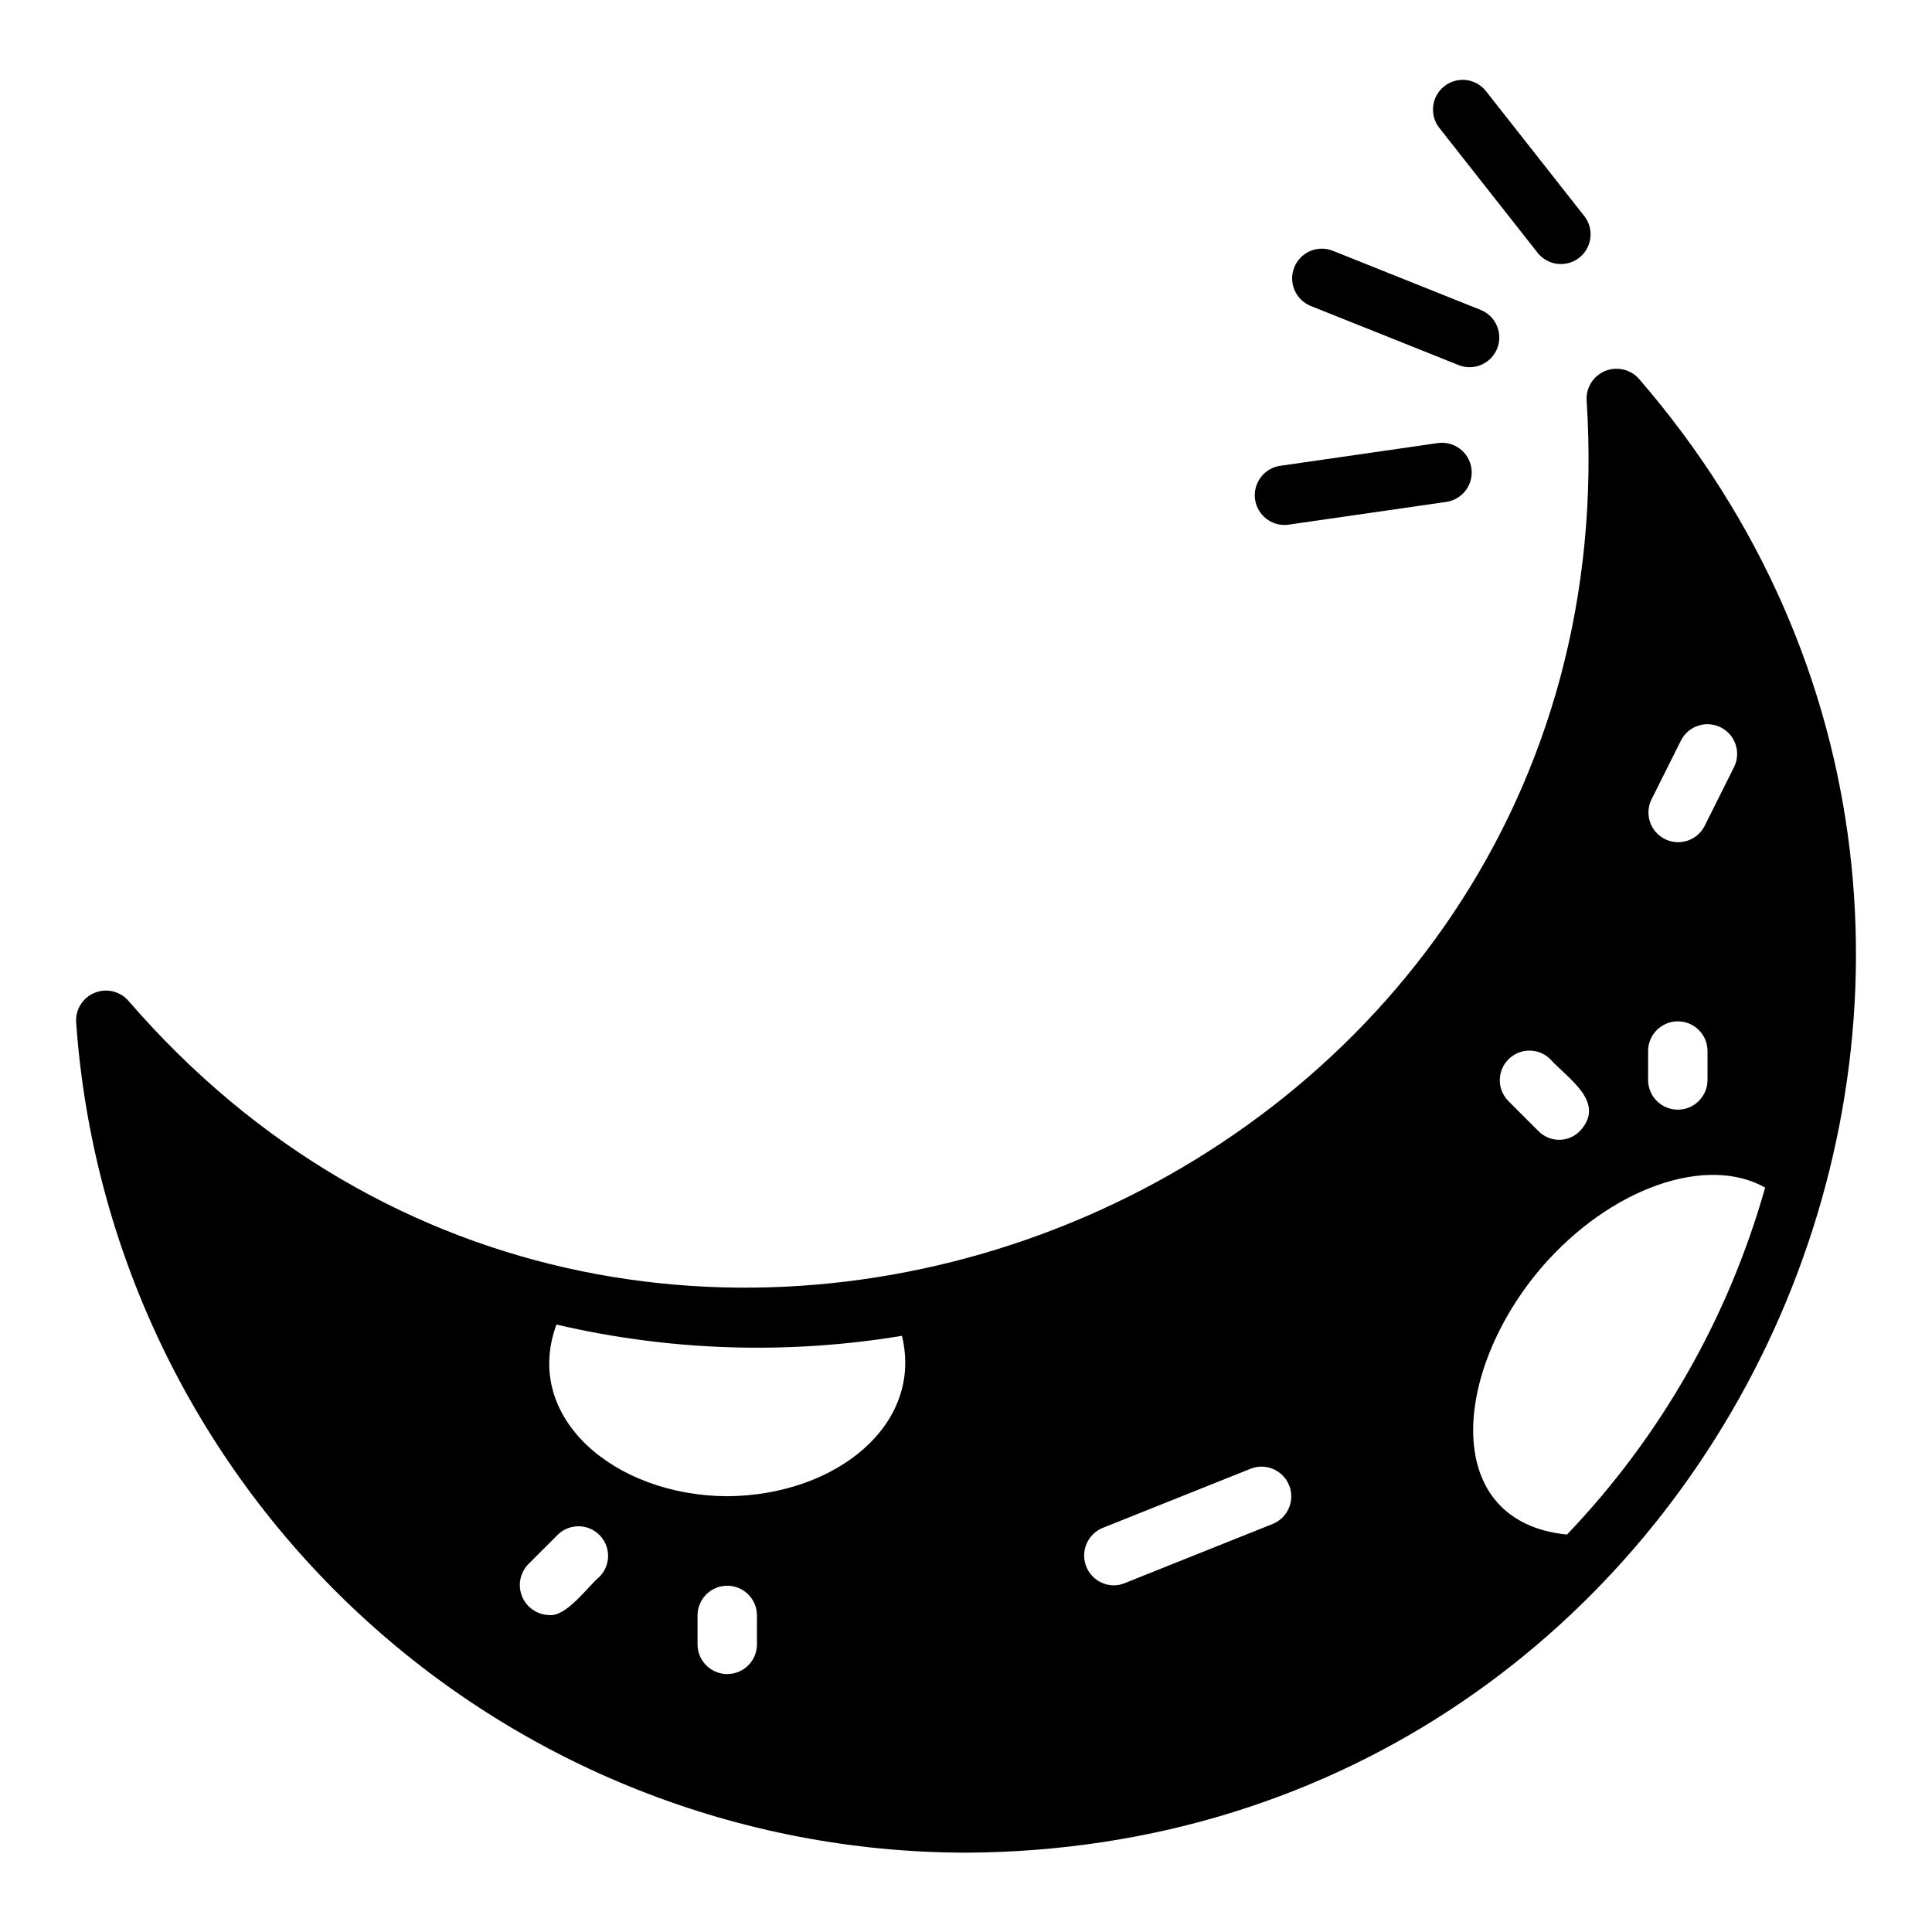 <?xml version="1.0" encoding="UTF-8"?>
<!-- Uploaded to: ICON Repo, www.iconrepo.com, Generator: ICON Repo Mixer Tools -->
<svg fill="#000000" width="800px" height="800px" version="1.1" viewBox="144 144 512 512" xmlns="http://www.w3.org/2000/svg">
 <g>
  <path d="m399.71 634.98c202.76-0.785 309.64-239.06 178.61-390.61-2.238-2.508-5.816-3.332-8.93-2.059-3.113 1.273-5.086 4.371-4.922 7.731 13.699 210.34-249.3 317.97-386.52 159.09-2.238-2.488-5.797-3.297-8.891-2.023-3.09 1.273-5.047 4.352-4.887 7.695 4.172 59.668 30.781 115.54 74.48 156.39 43.695 40.848 101.23 63.637 161.05 63.781zm181.92-279.06 7.871-15.742c1.977-3.816 6.644-5.34 10.492-3.43 3.848 1.914 5.449 6.559 3.602 10.434l-7.871 15.742-0.004 0.004c-1.969 3.824-6.644 5.356-10.496 3.441-3.852-1.918-5.453-6.57-3.594-10.449zm-0.867 66.52c0.055-4.309 3.562-7.773 7.875-7.773 4.309 0 7.816 3.465 7.871 7.773v7.871c-0.062 4.305-3.566 7.762-7.871 7.762-4.305 0-7.812-3.457-7.875-7.762zm-37 2.281h0.004c1.469-1.473 3.465-2.301 5.547-2.301 2.086 0 4.082 0.828 5.551 2.301 4.586 5.09 14.875 11.363 7.871 18.973-1.449 1.508-3.453 2.363-5.547 2.363s-4.098-0.855-5.551-2.363l-7.871-7.871c-1.477-1.473-2.305-3.469-2.305-5.551s0.828-4.078 2.305-5.547zm8.816 55.105c18.344-21.176 43.77-29.836 59.199-21.098-9.73 34.477-27.758 66.047-52.504 91.945-33.387-3.301-30.637-42.914-6.691-70.848zm-116.43 69.117 39.359-15.742 0.004-0.004c4.023-1.535 8.535 0.449 10.129 4.449 1.594 4.004-0.324 8.547-4.305 10.195l-39.359 15.742c-0.926 0.379-1.914 0.566-2.914 0.551-3.734-0.074-6.906-2.746-7.609-6.414-0.703-3.668 1.254-7.328 4.695-8.777zm-91.551 30.938c-0.059 4.305-3.566 7.762-7.871 7.762-4.305 0-7.812-3.457-7.871-7.762v-7.871c0.055-4.309 3.562-7.773 7.871-7.773 4.309 0 7.816 3.465 7.871 7.773zm-53.137-84.859c30.023 7.008 61.137 8.023 91.555 2.988 5.766 23.492-17.438 42.309-46.289 42.508-29.906-0.129-54.309-20.895-45.266-45.496zm-7.477 63.527 7.871-7.871v-0.004c3.082-2.965 7.973-2.918 10.996 0.105 3.023 3.023 3.07 7.914 0.105 10.996-3.125 2.582-8.809 10.77-13.461 10.234-3.148-0.09-5.945-2.023-7.141-4.938-1.191-2.914-0.555-6.254 1.629-8.523z"/>
  <path d="m491.28 225.05 39.359 15.742c4.019 1.539 8.527-0.434 10.125-4.43 1.598-3.992-0.305-8.531-4.277-10.191l-39.359-15.742c-4.019-1.547-8.535 0.426-10.133 4.426-1.602 3.996 0.309 8.539 4.285 10.195z"/>
  <path d="m551.56 211.09c2.715 3.32 7.59 3.856 10.961 1.203 3.371-2.652 3.996-7.516 1.406-10.938l-26.215-33.309h0.004c-2.719-3.316-7.59-3.848-10.957-1.199-3.371 2.652-4 7.512-1.414 10.934z"/>
  <path d="m484.29 283.12c0.379 0 0.758-0.023 1.133-0.074l41.957-6.051c4.25-0.68 7.172-4.641 6.555-8.902-0.613-4.258-4.531-7.238-8.797-6.688l-41.957 6.051-0.004-0.004c-4.039 0.641-6.918 4.266-6.629 8.344 0.289 4.082 3.652 7.262 7.742 7.324z"/>
 </g>
</svg>